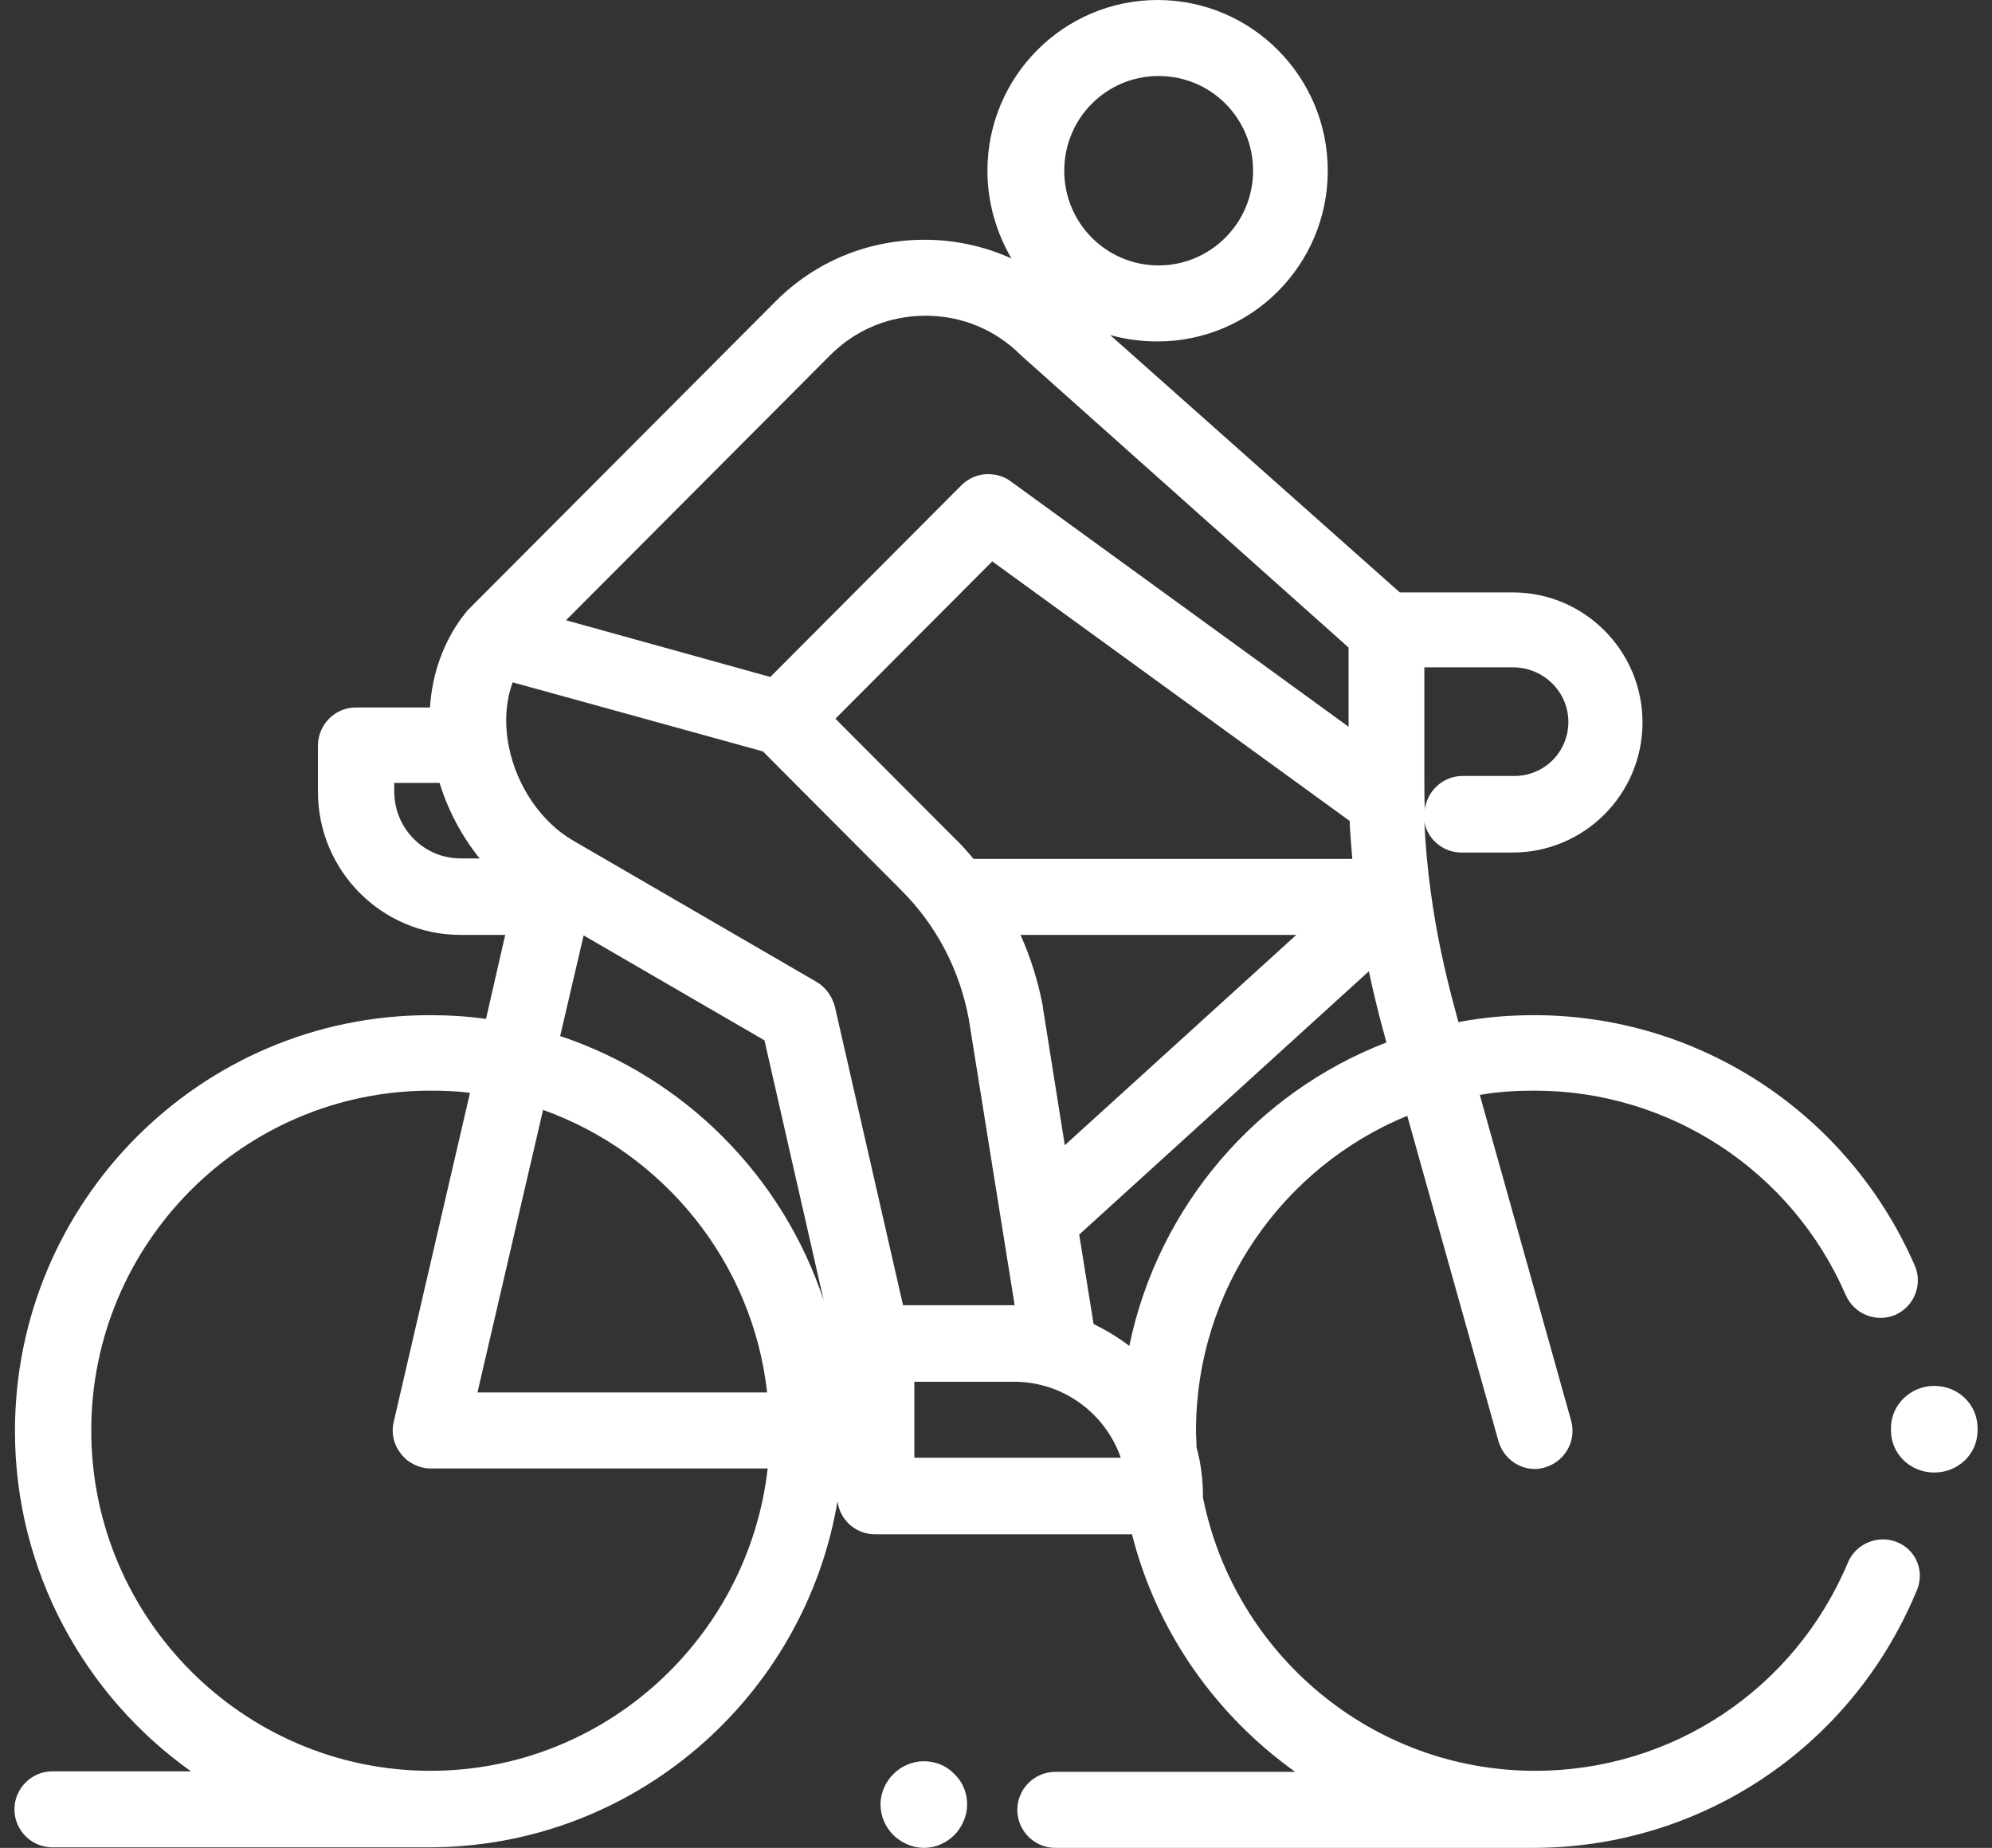 <?xml version="1.0" encoding="UTF-8"?>
<svg width="69px" height="64px" viewBox="0 0 69 64" version="1.1" xmlns="http://www.w3.org/2000/svg" xmlns:xlink="http://www.w3.org/1999/xlink">
    <rect x="0" y="0" width="69" height="64" fill="#333333" stroke="none"/>
    <title>Group 4</title>
    <g id="Page-1" stroke="none" stroke-width="1" fill="none" fill-rule="evenodd">
        <g id="Aš---info---MENU-AKTIVITY" transform="translate(-224, -264)" fill="#ffffff" fill-rule="nonzero">
            <g id="Group-4" transform="translate(224.5, 264)">
                <path d="M66.5,48 C65.676,48 65,48.658 65,49.459 L65,49.541 C65,50.342 65.655,51 66.5,51 L66.5,51 C67.324,51 68,50.363 68,49.541 L68,49.459 C68,48.658 67.345,48 66.5,48" id="Path"></path>
                <path d="M31.172,50.488 L31.172,47.856 L34.627,47.856 C36.327,47.856 37.787,48.95 38.323,50.488 L31.172,50.488 Z M14.413,61.331 C7.945,61.331 2.661,56.049 2.661,49.543 C2.661,43.056 7.927,37.774 14.413,37.774 C14.875,37.774 15.337,37.792 15.78,37.848 L13.138,49.246 C13.045,49.636 13.138,50.043 13.396,50.359 C13.637,50.674 14.025,50.859 14.413,50.859 L26.091,50.859 C25.425,56.734 20.436,61.331 14.413,61.331 M19.716,32.398 L25.98,36.031 L28.031,45.039 C26.608,40.721 23.19,37.31 18.903,35.883 L19.716,32.398 Z M13.156,27.413 L13.156,27.116 L14.727,27.116 C15.022,28.08 15.503,28.97 16.113,29.73 L15.484,29.73 C14.191,29.748 13.156,28.692 13.156,27.413 M28.252,12.307 C29.139,11.417 30.303,10.935 31.56,10.935 C32.816,10.935 33.981,11.417 34.867,12.307 L46.213,22.427 L46.213,25.17 L34.498,16.663 C34.276,16.496 33.999,16.422 33.722,16.422 C33.389,16.422 33.057,16.551 32.798,16.811 L26.183,23.446 L19.106,21.482 L28.252,12.307 Z M39.635,2.632 C41.446,2.632 42.905,4.096 42.905,5.913 C42.905,7.729 41.427,9.193 39.635,9.193 C37.824,9.193 36.364,7.729 36.364,5.913 C36.364,4.096 37.824,2.632 39.635,2.632 M53.826,25.003 C53.826,26.041 52.994,26.875 51.959,26.875 L50.167,26.875 C49.483,26.875 48.929,27.394 48.855,28.043 C48.837,27.654 48.837,27.246 48.837,26.857 L48.837,23.113 L51.941,23.113 C52.976,23.131 53.826,23.965 53.826,25.003 M35.625,34.901 C35.625,34.882 35.625,34.882 35.625,34.864 C35.459,33.992 35.2,33.158 34.849,32.38 L44.402,32.38 L36.383,39.664 L35.625,34.901 Z M46.25,28.432 C46.268,28.877 46.305,29.303 46.342,29.748 L33.223,29.748 C33.02,29.507 32.798,29.248 32.558,29.025 L28.437,24.892 L33.87,19.443 L46.25,28.432 Z M18.311,38.441 C22.469,39.924 25.573,43.705 26.072,48.227 L16.039,48.227 L18.311,38.441 Z M30.784,45.224 L28.419,34.864 C28.326,34.511 28.105,34.196 27.791,34.011 L19.328,29.099 C18.256,28.469 17.406,27.246 17.129,25.874 C16.963,25.059 17.018,24.28 17.258,23.632 L25.924,26.023 L30.728,30.842 C31.948,32.065 32.743,33.603 33.057,35.29 L34.646,45.206 C34.646,45.206 34.627,45.206 34.627,45.206 L30.784,45.206 L30.784,45.224 Z M38.618,46.615 C38.23,46.318 37.824,46.077 37.38,45.855 L36.882,42.759 L46.915,33.64 C47.063,34.326 47.229,35.03 47.414,35.698 L47.525,36.105 C43.035,37.829 39.616,41.777 38.618,46.615 M65.226,53.417 C64.561,53.139 63.785,53.454 63.508,54.121 C61.66,58.514 57.41,61.331 52.68,61.331 C46.989,61.331 42.24,57.253 41.168,51.86 C41.168,51.841 41.168,51.823 41.168,51.804 C41.168,51.23 41.094,50.655 40.947,50.136 C40.947,49.951 40.928,49.747 40.928,49.562 C40.928,44.631 43.959,40.405 48.245,38.645 L51.405,49.914 C51.571,50.488 52.089,50.877 52.662,50.877 C52.772,50.877 52.902,50.859 53.013,50.822 C53.715,50.618 54.121,49.895 53.918,49.191 L50.758,37.922 C51.368,37.811 52.015,37.774 52.662,37.774 C57.336,37.774 61.568,40.554 63.434,44.854 C63.73,45.521 64.487,45.818 65.152,45.54 C65.818,45.243 66.113,44.465 65.818,43.816 C63.526,38.571 58.371,35.16 52.643,35.16 C51.756,35.16 50.869,35.234 50.019,35.401 L49.908,34.993 C49.539,33.64 49.243,32.269 49.058,30.879 L49.058,30.879 C48.948,30.082 48.874,29.266 48.837,28.469 C48.948,29.062 49.483,29.526 50.112,29.526 L51.904,29.526 C54.38,29.526 56.394,27.505 56.394,25.022 C56.394,22.538 54.38,20.518 51.904,20.518 L47.987,20.518 L37.953,11.603 C38.471,11.751 39.025,11.825 39.598,11.825 C42.85,11.825 45.492,9.175 45.492,5.913 C45.492,2.65 42.85,0 39.598,0 C36.346,0 33.703,2.65 33.703,5.913 C33.703,7.025 34.018,8.063 34.535,8.952 C33.593,8.526 32.576,8.304 31.523,8.304 C29.564,8.304 27.735,9.063 26.368,10.435 L15.651,21.185 C15.651,21.185 15.651,21.185 15.651,21.204 C15.614,21.241 15.577,21.278 15.558,21.315 C15.558,21.315 15.558,21.333 15.54,21.333 C15.54,21.333 15.54,21.333 15.54,21.333 C14.856,22.242 14.468,23.335 14.394,24.503 L11.826,24.503 C11.105,24.503 10.514,25.096 10.514,25.819 L10.514,27.431 C10.514,30.156 12.731,32.38 15.447,32.38 L17,32.38 L16.334,35.29 C15.688,35.197 15.041,35.16 14.376,35.16 C6.449,35.16 0.018,41.629 0.018,49.562 C0.018,54.418 2.439,58.736 6.116,61.35 L1.312,61.35 C0.591,61.35 -7.10542736e-15,61.943 -7.10542736e-15,62.666 C-7.10542736e-15,63.388 0.591,63.981 1.312,63.981 L14.357,63.981 C21.453,63.981 27.366,58.792 28.511,51.99 C28.585,52.638 29.139,53.139 29.805,53.139 L38.711,53.139 C39.561,56.512 41.612,59.403 44.365,61.368 L36.05,61.368 C35.329,61.368 34.738,61.961 34.738,62.684 C34.738,63.407 35.329,64 36.05,64 L52.606,64 C58.408,64 63.6,60.534 65.855,55.178 C66.206,54.473 65.892,53.695 65.226,53.417" id="Shape"></path>
                <path d="M31.5,61 C31.099,61 30.718,61.169 30.444,61.444 C30.169,61.718 30,62.099 30,62.5 C30,62.901 30.169,63.282 30.444,63.556 C30.718,63.831 31.12,64 31.5,64 C31.901,64 32.282,63.831 32.556,63.556 C32.831,63.282 33,62.88 33,62.5 C33,62.099 32.852,61.718 32.556,61.444 C32.282,61.148 31.901,61 31.5,61" id="Path"></path>
            </g>
        </g>
    </g>
</svg>